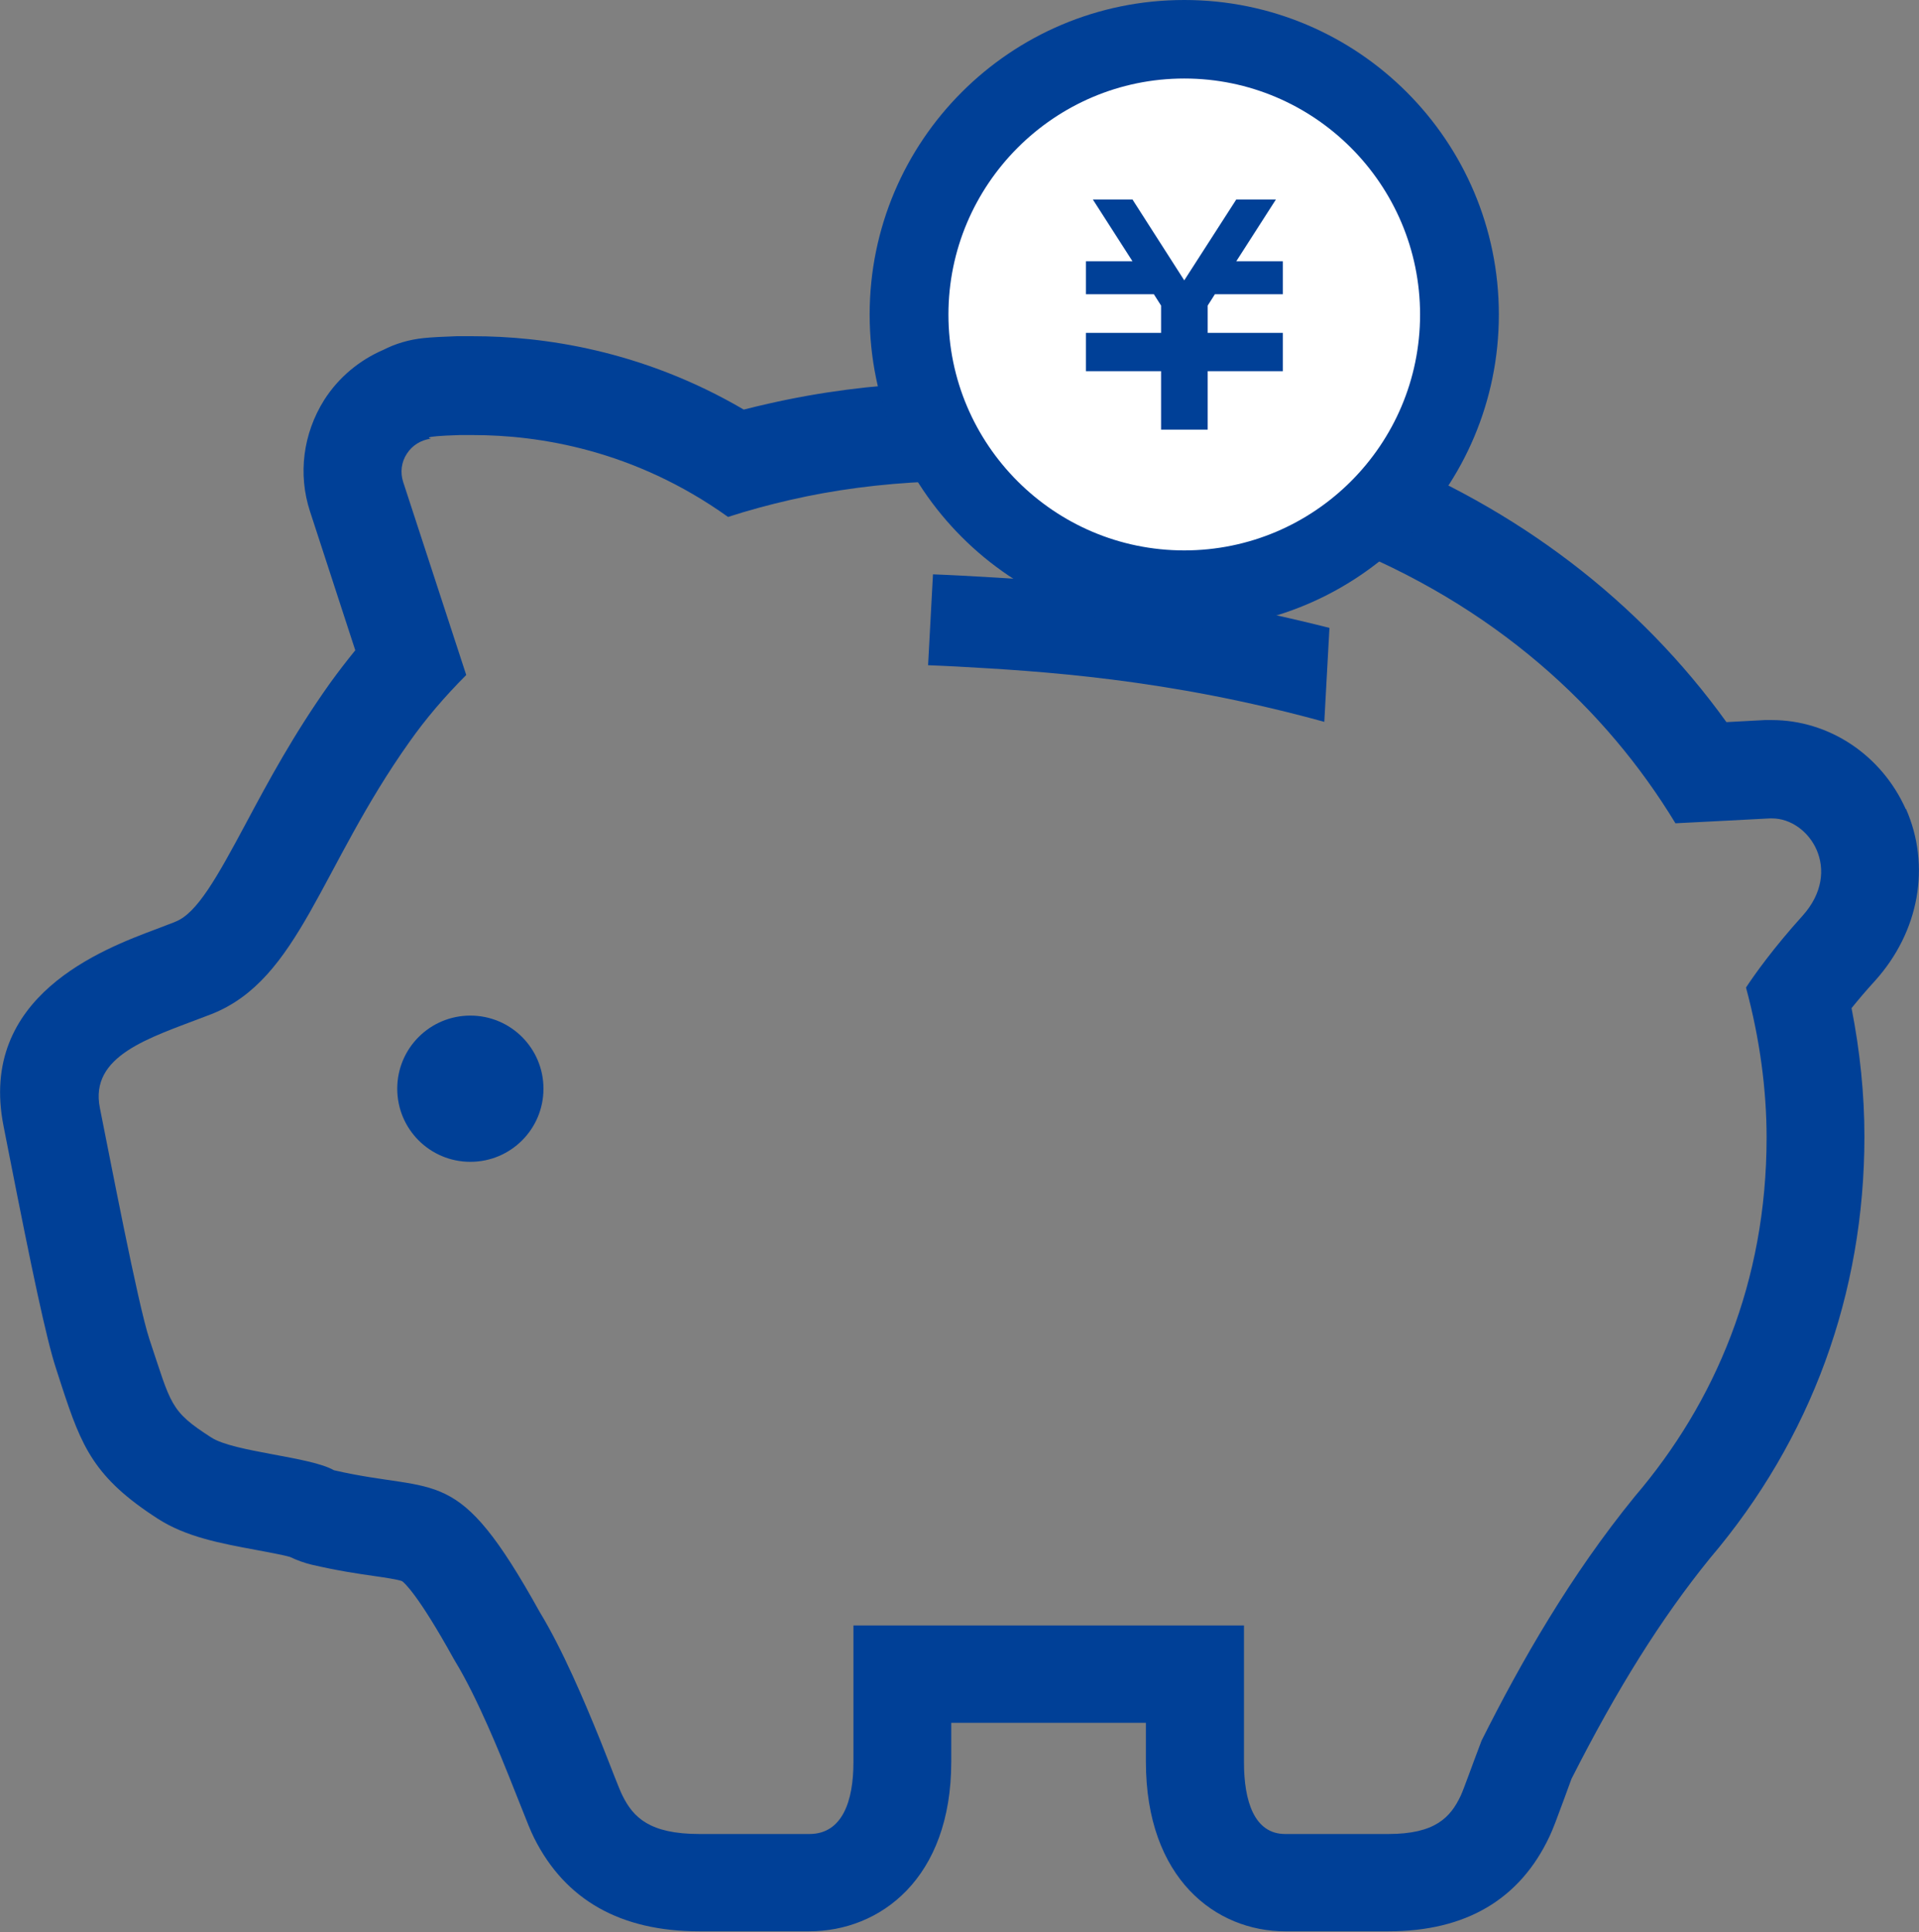 <?xml version="1.0" encoding="UTF-8"?>
<svg id="_レイヤー_2" data-name="レイヤー 2" xmlns="http://www.w3.org/2000/svg" width="74.54" height="75.05" viewBox="0 0 74.54 75.05">
  <rect x="0" y="0" width="74.54" height="75.05" fill="#808080" stroke="none"/>
  <defs>
    <style>
      .cls-1 {
        fill: #004097;
      }

      .cls-2 {
        fill: #fff;
      }
    </style>
  </defs>
  <g id="_診療案内" data-name="診療案内">
    <g>
      <g>
        <path class="cls-1" d="M74.03,31.44c-.94-2.11-2.98-3.47-5.21-3.47h-.26s-1.5.08-1.5.08c-3.38-4.7-8.12-8.32-13.83-10.55-3.73-1.46-7.89-2.33-12.37-2.58-.93-.05-1.88-.08-2.82-.08-.68,0-1.37.01-2.08.04-2.08.08-4.14.35-6.11.8-.32.07-.64.15-.96.23-3.96-2.32-7.83-2.85-10.51-2.85-.22,0-.44,0-.65,0-.55.02-.95.04-1.25.07-.61.06-1.14.23-1.59.46-.93.4-1.74,1.07-2.3,1.95-.82,1.31-1.02,2.88-.55,4.32l1.76,5.4c-.35.43-.68.86-.99,1.29-1.4,1.97-2.38,3.79-3.24,5.4-1.16,2.17-1.92,3.52-2.75,3.85l-.07.03-.21.08-.47.18c-2.08.78-6.94,2.6-5.93,7.66l.22,1.12c.86,4.38,1.44,7.15,1.82,8.3l.22.68c.77,2.35,1.25,3.55,3.74,5.15,1.09.7,2.42.95,3.83,1.21.42.08,1.03.19,1.3.27.27.13.55.23.84.3.99.23,1.79.35,2.43.44.42.06.94.14,1.08.2.07.05.6.48,2,3.01l.07.12c.86,1.41,1.78,3.7,2.08,4.45.16.4.3.76.43,1.08.28.71.41,1.04.55,1.32,1.21,2.41,3.36,3.62,6.41,3.62h4.27c2.75,0,5.52-2.04,5.52-6.59v-1.51h7.56v1.51c0,4.55,2.72,6.59,5.41,6.59h4.01c3.01,0,5.11-1.24,6.26-3.69.14-.3.27-.65.55-1.41.09-.24.19-.52.3-.82,1.78-3.51,3.49-6.24,5.38-8.57,3.93-4.62,6-10.28,6-16.38,0-1.64-.17-3.31-.5-4.99.26-.32.56-.68.91-1.06,1.72-1.91,2.18-4.47,1.2-6.69ZM70.01,35.58c-1.13,1.25-1.86,2.28-2.19,2.78.54,2,.8,3.98.8,5.83,0,5.6-2,10.29-5.12,13.94-2.5,3.07-4.4,6.39-5.95,9.48h0c-.4,1.05-.69,1.88-.81,2.14-.4.85-1,1.49-2.81,1.49h-4.01c-1.2,0-1.6-1.28-1.6-2.78v-5.32h-15.17v5.32c0,1.5-.43,2.78-1.71,2.78h-4.27c-1.93,0-2.57-.64-2.99-1.49-.13-.25-.44-1.09-.86-2.14-.62-1.53-1.47-3.54-2.36-5-3.23-5.82-3.87-4.55-7.99-5.5h0c-.92-.53-3.87-.7-4.76-1.27-1.62-1.04-1.55-1.26-2.41-3.83-.45-1.37-1.54-7.09-1.92-8.97-.41-2.04,1.92-2.72,4.05-3.54l.29-.11c3.41-1.35,4.2-5.67,7.69-10.58.62-.88,1.36-1.75,2.2-2.59l-2.45-7.5c-.12-.37-.07-.77.14-1.09.21-.33.55-.54.94-.59,0,0-.53-.09,1.11-.14.17,0,.35,0,.53,0,2.54,0,6.25.57,9.9,3.18.77-.25,1.58-.47,2.41-.66,1.7-.39,3.5-.63,5.41-.71.66-.03,1.3-.04,1.93-.04.89,0,1.76.02,2.61.07,4.27.24,7.99,1.07,11.2,2.33,6.23,2.43,10.54,6.46,13.24,10.91,2-.1,2.3-.12,3.67-.19h.08c1.46,0,2.78,2.02,1.18,3.79Z"/>
        <path class="cls-1" d="M18.27,39.45c-1.57,0-2.84,1.27-2.84,2.84s1.27,2.84,2.84,2.84,2.84-1.27,2.84-2.84-1.27-2.84-2.84-2.84Z"/>
        <path class="cls-1" d="M36.24,22.3l-.19,3.54c.31.01.66.03,1.1.05,3.22.18,8.16.46,14.29,2.15l.2-3.65c-6.36-1.61-11.03-1.85-14.3-2.03-.42-.02-.78-.04-1.1-.05Z"/>
      </g>
      <g>
        <circle class="cls-2" cx="45.46" cy="11.55" r="10.59"/>
        <g>
          <polygon class="cls-1" points="45.1 16.69 46.91 16.69 46.91 14.42 49.83 14.42 49.83 14.21 49.83 12.93 49.83 12.93 46.91 12.93 46.91 11.87 47.19 11.43 49.83 11.43 49.83 10.15 48.02 10.15 49.56 7.75 48.02 7.75 46 10.89 43.99 7.75 42.45 7.75 43.99 10.15 42.18 10.15 42.18 11.43 44.82 11.43 45.1 11.87 45.1 12.93 42.18 12.93 42.18 12.93 42.18 14.21 42.18 14.42 45.1 14.42 45.1 16.69"/>
          <path class="cls-1" d="M46,24.44c6.75,0,12.22-5.47,12.22-12.22S52.75,0,46,0s-12.22,5.47-12.22,12.22,5.47,12.22,12.22,12.22ZM46,3.05c5.05,0,9.16,4.11,9.16,9.17s-4.11,9.16-9.16,9.16-9.16-4.11-9.16-9.16,4.11-9.17,9.16-9.17Z"/>
        </g>
      </g>
    </g>
  </g>
</svg>